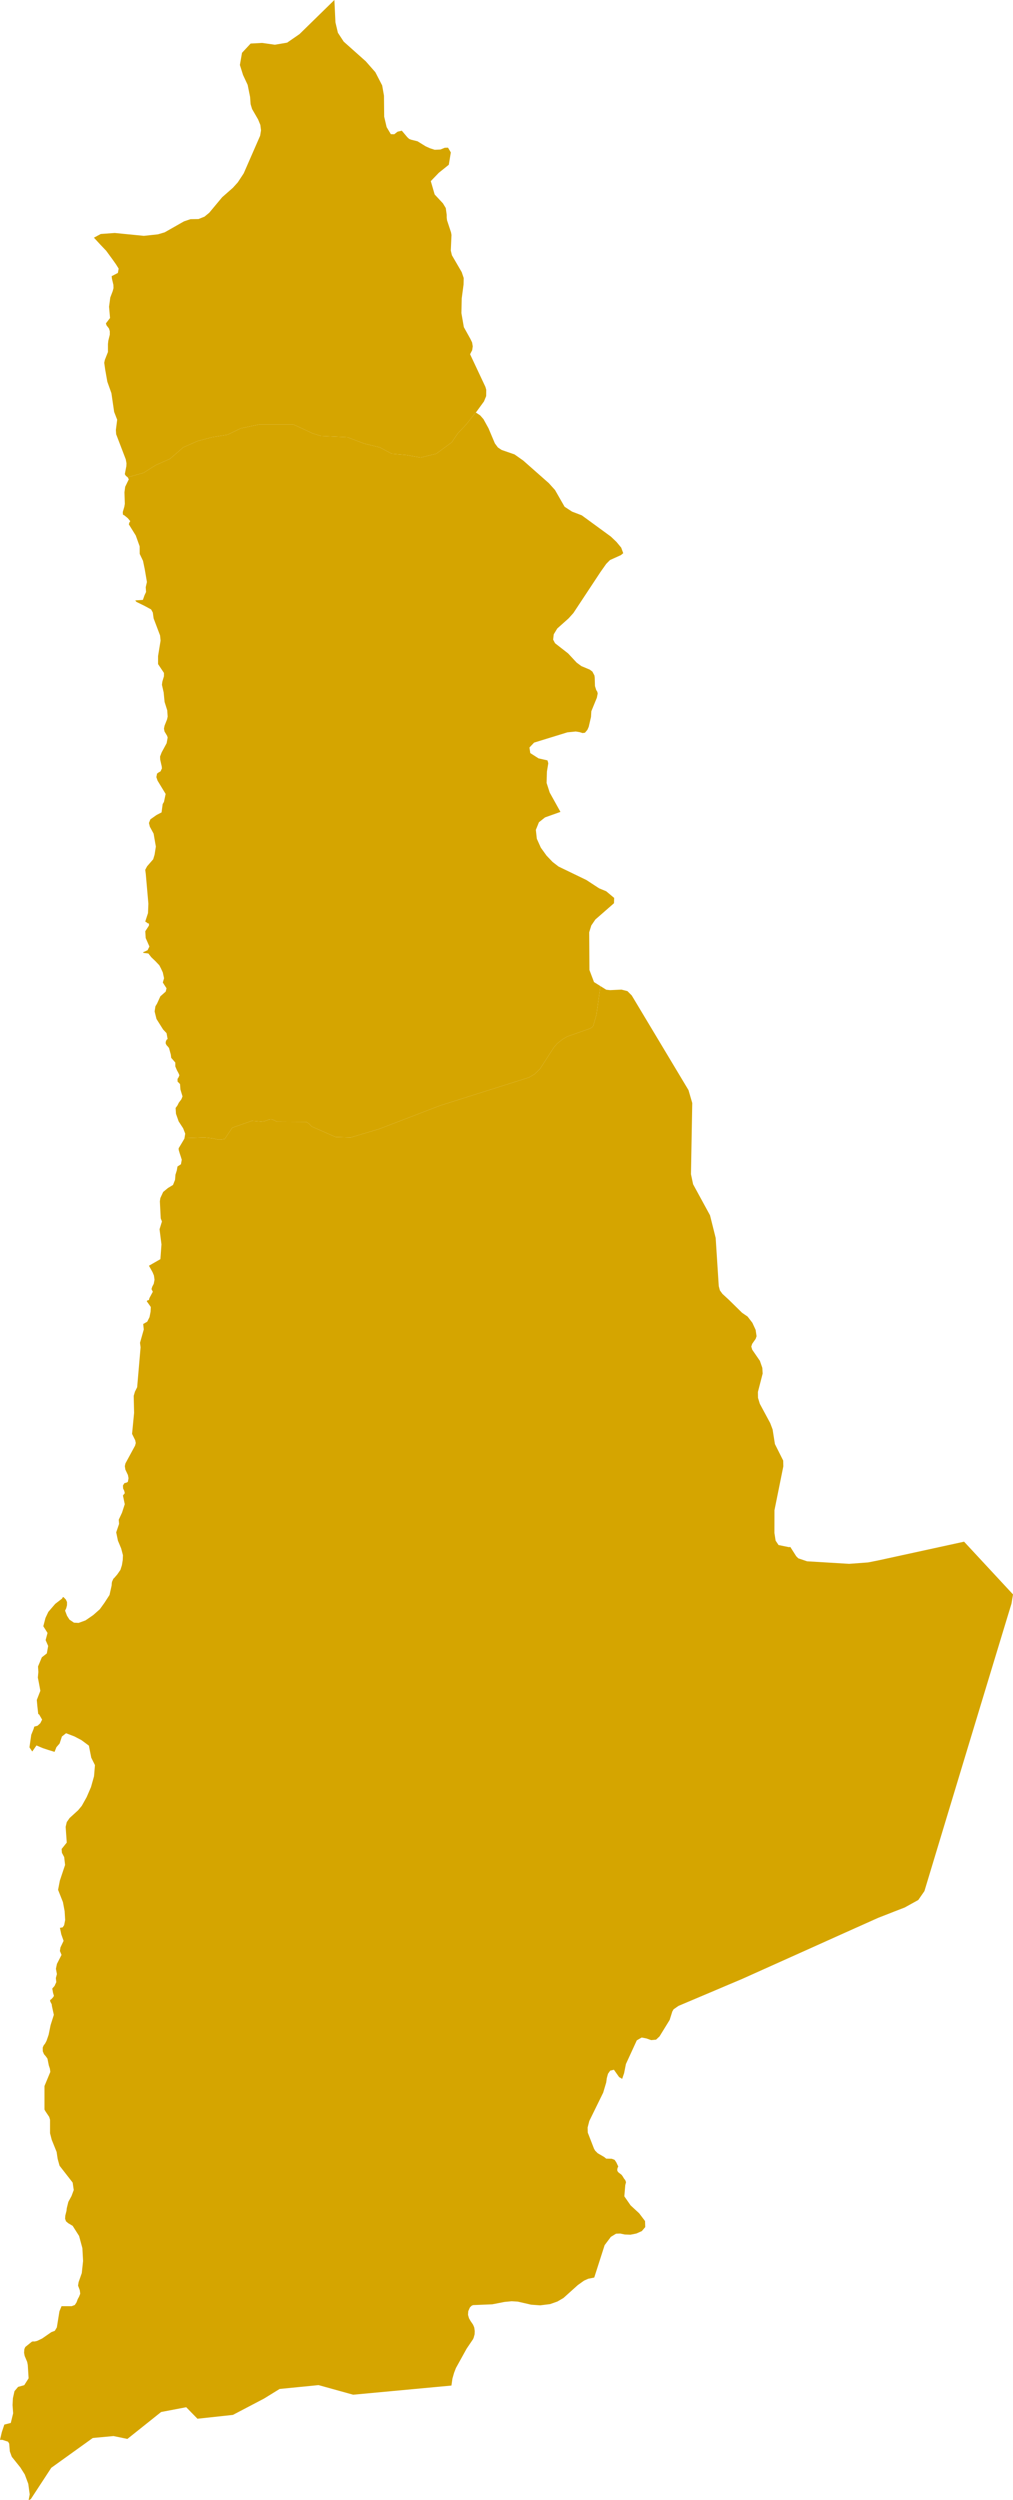 <svg id="Capa_1" data-name="Capa 1" xmlns="http://www.w3.org/2000/svg" viewBox="0 0 442.202 1090.37">
  <defs>
    <style>
      .cls-1 {
        fill: #d5a500;
        fill-rule: evenodd;
      }
    </style>
  </defs>
  <title>norte grande</title>
  <g>
    <polygon id="Tarapacá" class="cls-1" points="243.254 274.103 248.205 269.686 250.295 267.367 256.733 257.624 262.028 249.612 262.028 249.598 264.629 245.916 266.272 244.251 271.049 242.092 272.055 241.259 271.178 238.841 269.094 236.331 266.646 234.003 253.963 224.747 249.73 223.136 246.457 221.004 242.286 213.716 239.581 210.715 228.407 200.86 224.613 198.186 218.987 196.239 217.359 195.162 216.032 193.385 213.246 186.781 211.045 182.797 209.588 181.138 207.733 179.919 207.636 179.92 203.484 185.152 199.821 189.031 197.203 192.903 190.401 197.889 183.597 199.55 177.316 198.441 171.036 197.889 165.803 195.117 159 193.457 151.673 190.692 140.161 190.135 136.496 189.031 131.786 186.813 128.122 185.152 112.945 185.152 105.095 186.813 99.34 189.583 92.536 190.692 86.254 192.353 79.975 195.117 74.219 200.1 67.939 202.873 62.705 206.196 55.829 208.123 55.738 208.169 56.225 209.038 54.647 212.291 54.327 214.693 54.486 219.727 54.284 220.955 53.594 223.309 53.67 224.445 54.337 224.802 55.786 225.989 56.868 227.278 56.471 227.883 56.249 228.691 59.266 233.544 60.962 238.264 60.982 241.546 62.425 244.59 63.179 248.209 64.135 253.815 63.613 256.09 63.758 258.18 63.092 259.595 62.373 261.624 59.035 261.855 59.548 262.495 63.016 264.194 65.966 265.785 66.709 267.151 67.057 269.695 69.876 277.132 70.099 279.379 68.998 286.121 68.998 289.623 71.576 293.482 71.567 294.93 70.861 297.302 70.688 298.657 71.437 301.955 71.847 306.136 73.002 309.785 73.189 312.529 72.919 313.761 71.827 316.506 71.576 317.793 71.819 319.026 72.943 320.896 73.189 321.658 72.741 324.125 70.583 328.096 69.876 329.927 69.926 331.284 70.591 334.217 70.688 335.112 70.061 336.43 69.25 336.871 68.553 337.375 68.255 338.92 68.776 340.454 72.306 346.258 71.576 349.719 71.006 350.677 70.524 354.311 68.37 355.414 65.642 357.33 65.019 358.916 65.406 360.533 67.063 363.574 67.452 365.861 68.038 369.208 67.472 372.766 66.873 374.747 64.218 377.799 63.396 379.346 63.631 381.103 64.773 394.12 64.604 398.218 63.396 401.936 63.908 402.192 64.159 402.43 64.419 402.615 65.019 402.801 65.019 403.67 63.416 406.137 63.599 409.101 65.223 412.792 64.416 414.409 62.442 415.304 62.622 415.573 64.777 415.845 66.035 417.461 67.834 419.169 69.543 420.972 70.279 422.388 71.071 424.111 71.612 426.622 71.073 428.498 72.693 431.016 72.337 432.452 70.001 434.514 68.569 437.661 67.849 438.862 67.492 441.096 68.307 444.391 71.188 448.965 72.712 450.585 73.189 453.266 72.995 453.174 72.653 453.599 72.365 454.292 72.306 455.006 72.677 455.793 73.247 456.394 73.778 457.057 74.566 459.935 74.735 461.337 76.521 463.391 76.524 465.087 77.242 466.781 77.899 467.974 78.314 468.926 77.96 469.816 77.498 470.523 77.515 471.694 78.585 472.776 78.769 475.174 79.671 478.161 79.167 479.436 78.064 480.893 77.44 482.144 76.652 483.211 76.818 485.742 77.986 489.052 79.957 492.091 80.855 494.415 80.538 496.322 80.875 496.345 89.282 496.035 92.81 496.463 95.224 496.997 96.642 496.977 98.11 496.7 101.395 491.811 109.968 488.822 113.878 489.158 114.862 489.078 115.889 488.847 117.353 488.288 118.392 488.143 119.545 488.473 120.934 489.223 133.783 489.296 134.836 490.046 136.063 491.292 146.455 495.851 153.094 496.068 165.567 492.346 192.091 482.163 230.906 469.888 233.341 468.459 235.743 466.144 241.753 456.832 243.264 455.069 245.58 453.241 247.628 452.038 257.569 448.554 258.407 448.049 258.967 447.397 260.381 442.443 262.093 430.069 262.094 430.052 259.299 428.301 257.3 423.024 257.202 406.583 258.115 403.619 259.882 401.022 268.02 393.917 268.1 391.597 264.629 388.701 261.531 387.417 255.95 383.774 243.819 377.919 241.207 375.903 238.582 373.153 236.086 369.684 234.341 365.809 233.911 361.923 235.258 358.598 237.931 356.48 244.654 354.085 239.962 345.65 238.605 341.44 238.748 336.5 239.343 332.88 238.987 331.613 235.098 330.75 231.486 328.438 231.115 326.008 233.139 323.866 247.697 319.386 251.345 319.02 253.049 319.309 254.306 319.7 255.355 319.556 256.423 318.277 256.992 316.985 257.993 312.651 258.133 310.184 260.543 304.297 260.906 302.484 260.746 301.702 260.267 300.945 259.722 299.211 259.606 295.481 259.489 294.592 258.588 292.885 257.434 292.036 253.786 290.498 251.731 288.986 247.996 284.971 242.292 280.526 241.457 278.949 241.722 276.642 243.254 274.103"/>
    <polygon id="Arica_y_Parinacota" data-name="Arica y Parinacota" class="cls-1" points="211.882 168.691 205.295 154.685 205.249 154.594 205.235 154.491 205.249 154.399 206.123 152.716 206.369 151.045 206.086 149.349 205.295 147.73 202.483 142.68 201.416 136.546 201.557 130.087 202.358 124.098 202.42 121.253 201.551 118.681 197.264 111.309 196.782 109.269 197.089 102.458 196.884 101.347 195.136 96.049 195.006 94.951 194.995 93.648 194.59 90.74 193.366 88.7 189.742 84.814 188.053 78.993 191.555 75.353 195.913 71.855 196.801 66.476 196.735 66.362 195.575 64.4 194.136 64.45 192.273 65.21 189.784 65.327 187.783 64.695 185.863 63.844 182.269 61.625 179.467 60.929 178.632 60.606 177.792 59.834 175.401 56.996 173.554 57.434 172.079 58.57 170.611 58.518 168.777 55.449 167.706 50.897 167.614 41.722 166.832 37.263 163.845 31.481 159.648 26.716 150.034 18.154 147.502 14.292 146.434 9.775 145.97 0 145.962 0 130.745 14.872 125.334 18.605 119.977 19.507 114.427 18.721 109.413 18.992 105.641 23.034 104.724 28.338 106.086 32.692 108.11 37.021 109.171 42.29 109.401 45.447 110.04 47.547 112.67 52.098 113.649 54.484 113.943 56.817 113.563 59.189 106.384 75.612 103.803 79.535 101.652 81.911 96.982 86.016 91.339 92.784 89.27 94.488 86.633 95.534 83.149 95.586 80.316 96.542 71.899 101.322 68.942 102.2 62.794 102.859 50.094 101.606 43.981 102.045 40.978 103.672 41.229 103.9 43.899 106.793 46.344 109.354 49.141 113.177 50.59 115.224 51.794 117.142 51.46 119.033 48.735 120.447 48.851 121.476 49.502 124.235 49.546 125.641 49.198 126.975 48.145 129.725 47.605 133.759 48.033 138.689 46.228 141.036 46.514 141.912 47.561 143.248 47.925 144.441 47.925 145.971 47.287 148.569 47.122 150.049 47.122 153.515 45.779 156.922 45.499 158.208 45.915 161.175 46.853 166.48 48.637 171.48 49.827 179.642 51.153 183.054 50.579 187.524 50.706 189.385 54.897 200.318 55.215 202.055 55.148 203.343 54.486 206.779 54.921 207.494 55.738 208.169 55.829 208.123 62.705 206.196 67.939 202.873 74.219 200.1 79.975 195.117 86.254 192.353 92.536 190.692 99.34 189.583 105.095 186.813 112.945 185.152 128.122 185.152 131.786 186.813 136.496 189.031 140.161 190.135 151.673 190.692 159 193.457 165.803 195.117 171.036 197.889 177.316 198.441 183.597 199.55 190.401 197.889 197.203 192.903 199.821 189.031 203.484 185.152 207.636 179.92 207.733 179.919 211.266 175.07 212.223 172.749 212.262 169.988 211.882 168.691"/>
    <polygon id="Antofagasta" class="cls-1" points="420.847 672.354 383.3 680.54 378.928 681.404 370.66 682.017 352.303 680.911 348.491 679.621 347.576 678.716 344.994 674.657 344.412 674.749 339.855 673.818 338.579 671.902 338.058 668.575 338.076 658.639 341.946 639.501 341.891 636.991 338.272 629.781 337.261 623.396 336.224 620.65 331.673 612.199 330.888 609.614 330.852 607.055 332.919 599.047 332.777 596.556 331.71 593.482 328.38 588.647 327.956 587.271 328.349 586.064 329.852 583.919 330.262 582.754 329.852 579.974 328.429 576.889 326.343 574.177 323.964 572.548 318.205 566.898 315.36 564.28 314.255 562.759 313.76 560.906 312.41 539.891 309.944 530.014 302.56 516.485 301.627 512.079 302.187 481.044 300.549 475.422 275.771 434.134 273.902 432.255 271.306 431.585 266.315 431.821 264.629 431.637 262.094 430.052 262.093 430.069 260.381 442.443 258.967 447.397 258.407 448.049 257.569 448.554 247.628 452.038 245.58 453.241 243.264 455.069 241.753 456.832 235.743 466.144 233.341 468.459 230.906 469.888 192.091 482.163 165.567 492.346 153.094 496.068 146.455 495.851 136.063 491.292 134.836 490.046 133.783 489.296 120.934 489.223 119.545 488.473 118.392 488.143 117.353 488.288 115.889 488.847 114.862 489.078 113.878 489.158 109.968 488.822 101.395 491.811 98.11 496.7 96.642 496.977 95.224 496.997 92.81 496.463 89.282 496.035 80.875 496.345 80.538 496.322 80.499 496.572 79.34 498.531 77.981 500.786 78.003 501.484 78.452 503.005 78.9 504.352 79.345 505.788 78.99 507.752 77.475 508.731 77.173 510.461 76.586 512.313 76.41 514.551 75.52 516.781 73.281 518.135 71.225 519.839 69.993 522.501 69.785 523.945 70.162 531.346 70.688 532.718 69.645 536.099 70.486 542.713 70.013 549.142 65.019 552.005 66.594 554.836 67.192 556.263 67.452 558.105 67.12 559.875 66.467 561.126 66.129 562.187 66.709 563.354 65.222 566.124 65.019 566.936 64.749 567.04 64.28 567.166 64.073 567.509 65.83 569.999 65.728 572.103 65.265 574.448 64.266 576.419 62.513 577.418 62.758 579.826 61.121 585.613 61.368 587.594 59.87 604.998 58.905 606.93 58.364 608.776 58.539 616.17 57.649 625.344 59.021 628.124 59.266 629.316 58.964 630.465 54.762 638.203 54.486 639.417 54.733 640.942 55.849 643.297 56.104 644.676 55.814 646.278 55.124 646.634 54.319 646.823 53.67 647.828 53.738 649.145 54.25 650.233 54.472 651.207 53.67 652.212 54.458 656.011 53.255 659.719 51.835 662.764 51.98 664.598 50.725 668.286 51.478 671.911 52.897 675.305 53.67 678.263 53.574 680.399 53.217 682.623 52.569 684.655 51.179 686.66 49.75 688.305 49.546 688.422 48.954 689.69 48.793 690.384 48.735 691.454 47.808 695.596 45.529 699.112 43.571 701.82 40.693 704.367 37.332 706.678 34.326 707.78 32.274 707.671 30.333 706.355 29.255 704.676 28.409 702.428 28.902 701.399 29.245 700.068 29.25 698.693 28.772 697.622 27.748 696.551 27.424 696.551 27.076 697.181 24.091 699.489 21.093 702.976 19.852 705.605 18.906 709.231 20.747 712.156 19.911 715.28 21.023 717.836 20.436 721.093 18.262 722.777 16.599 726.776 16.742 729.202 16.519 731.619 17.018 734.155 17.616 737.376 16.062 741.384 16.324 744.285 16.697 747.542 17.06 747.662 18.385 749.959 17.587 751.528 16.41 752.612 14.966 753.012 14.67 754.022 13.643 756.576 12.862 762.05 14.081 763.868 15.92 761.223 18.765 762.422 21.196 763.221 23.815 764.021 24.62 761.99 26.028 760.363 27.028 757.322 28.839 755.894 32.487 757.289 35.541 758.892 38.797 761.301 39.838 766.559 41.449 769.802 41.047 774.65 39.724 779.372 37.827 783.759 35.697 787.566 34.113 789.476 30.38 792.874 29.138 794.658 28.656 796.715 29.138 803.587 26.903 806.375 27.024 808.033 28.018 809.914 28.409 813.337 26.126 820.163 25.352 824.19 27.482 829.572 28.207 833.464 28.443 837.336 28.004 839.6 27.363 840.557 26.16 840.768 26.758 843.627 27.758 846.433 26.387 849.317 26.145 850.853 26.86 852.557 24.85 856.497 24.41 858.615 24.837 860.939 24.375 862.679 24.578 864.44 23.821 866.091 22.813 867.243 23.151 869.097 23.542 870.4 23.296 870.878 22.707 871.577 22.108 872.139 21.847 872.181 21.963 872.945 22.571 874.089 22.658 874.854 23.506 878.705 22.087 883.168 21.228 887.386 20.302 890.068 19.673 891.246 19.051 892.041 18.65 892.997 18.679 894.61 19.19 895.864 19.982 896.776 20.716 897.806 21.307 900.769 21.774 902.171 21.977 903.573 19.412 909.756 19.412 920.004 19.804 920.728 21.47 923.216 21.847 924.472 21.847 930.344 22.571 933.174 24.716 938.496 25.165 941.508 25.99 944.501 31.718 951.862 32.19 955.112 31.206 957.755 29.835 960.269 29.138 963.086 29.033 964.14 28.52 966.178 28.409 967.607 28.815 968.758 29.77 969.569 31.718 970.731 34.524 975.138 35.958 980.452 36.266 986.046 35.697 991.343 34.315 995.263 34.075 996.801 34.818 998.777 35.03 1000.327 34.49 1001.674 33.91 1002.733 33.407 1004.099 32.644 1005.255 31.278 1005.769 26.86 1005.769 25.947 1007.991 24.812 1015.029 23.914 1016.526 22.412 1017.082 18.399 1019.865 16.178 1020.923 14.98 1021.179 14.39 1021.127 13.899 1021.256 11.049 1023.557 10.634 1024.466 10.508 1026.072 10.759 1027.442 11.871 1030.096 12.126 1031.425 12.486 1037.22 10.583 1040.22 7.9 1040.958 6.325 1042.822 5.64 1045.886 5.477 1048.877 5.74 1052.488 4.708 1056.694 1.896 1057.398 0.782 1060.727 0 1064.069 1.051 1064.065 3.516 1064.869 4.018 1065.727 4.289 1069.087 5.139 1071.436 8.886 1076.107 10.808 1079.147 12.344 1083.25 12.966 1087.85 12.501 1090.37 12.514 1090.366 13.454 1089.902 22.381 1076.252 40.504 1063.245 49.568 1062.409 55.608 1063.661 70.334 1051.918 81.284 1049.83 86.194 1054.853 101.678 1053.179 115.27 1046.052 122.066 1041.867 139.059 1040.187 154.161 1044.377 197.061 1040.384 197.497 1037.329 198.197 1034.88 199.009 1032.759 203.682 1024.315 206.518 1020.122 206.777 1019.504 207.181 1018.022 207.236 1016.618 207.033 1015.115 206.674 1014.207 206.414 1013.696 205.391 1012.208 204.717 1011.007 204.304 1009.56 204.403 1007.945 205.123 1006.315 205.844 1005.595 206.476 1005.297 214.903 1004.951 220.229 1003.912 223.348 1003.614 226.012 1003.77 231.851 1005.114 235.79 1005.398 240.124 1004.862 243.319 1003.736 245.978 1002.181 252.237 996.556 254.944 994.629 256.747 993.809 259.317 993.294 259.404 993.275 263.935 979.157 266.259 976.064 266.664 975.524 268.922 974.156 270.78 974.088 272.731 974.508 275.245 974.589 277.802 974.075 280.175 973.018 281.666 971.27 281.58 968.641 279.017 965.256 275.276 961.803 272.539 957.864 272.945 952.964 273.27 951.706 272.98 950.853 272.375 950.067 271.774 949.068 271.314 948.459 269.976 947.431 269.51 946.822 269.443 946.2 269.565 945.537 269.775 945.036 269.909 944.9 269.037 943.048 268.296 941.952 267.033 941.466 264.629 941.425 263.751 940.709 260.906 939.059 259.783 937.923 259.292 937.059 256.581 930.071 256.515 927.841 257.251 924.991 263.309 912.634 264.629 908.195 264.887 906.305 265.4 904.416 266.37 903.039 267.996 902.649 270.252 905.846 271.596 906.629 272.442 904.133 273.232 900.154 277.985 889.824 280.102 888.598 282.168 889.002 284.247 889.73 286.394 889.527 287.909 888.1 292.325 880.93 293.478 877.266 294.035 876.296 296.163 874.816 300.132 873.132 306.093 870.614 312.048 868.096 318.004 865.566 323.964 863.049 338.8 856.389 353.636 849.731 368.47 843.064 383.3 836.424 384.381 835.995 386.747 835.08 389.12 834.154 390.194 833.725 394.927 831.896 400.853 828.62 403.533 824.753 406.103 816.256 410.067 803.14 414.03 790.035 414.438 788.694 422.772 761.17 431.106 733.689 439.436 706.268 441.539 699.377 442.202 695.351 420.847 672.354"/>
  </g>
</svg>
